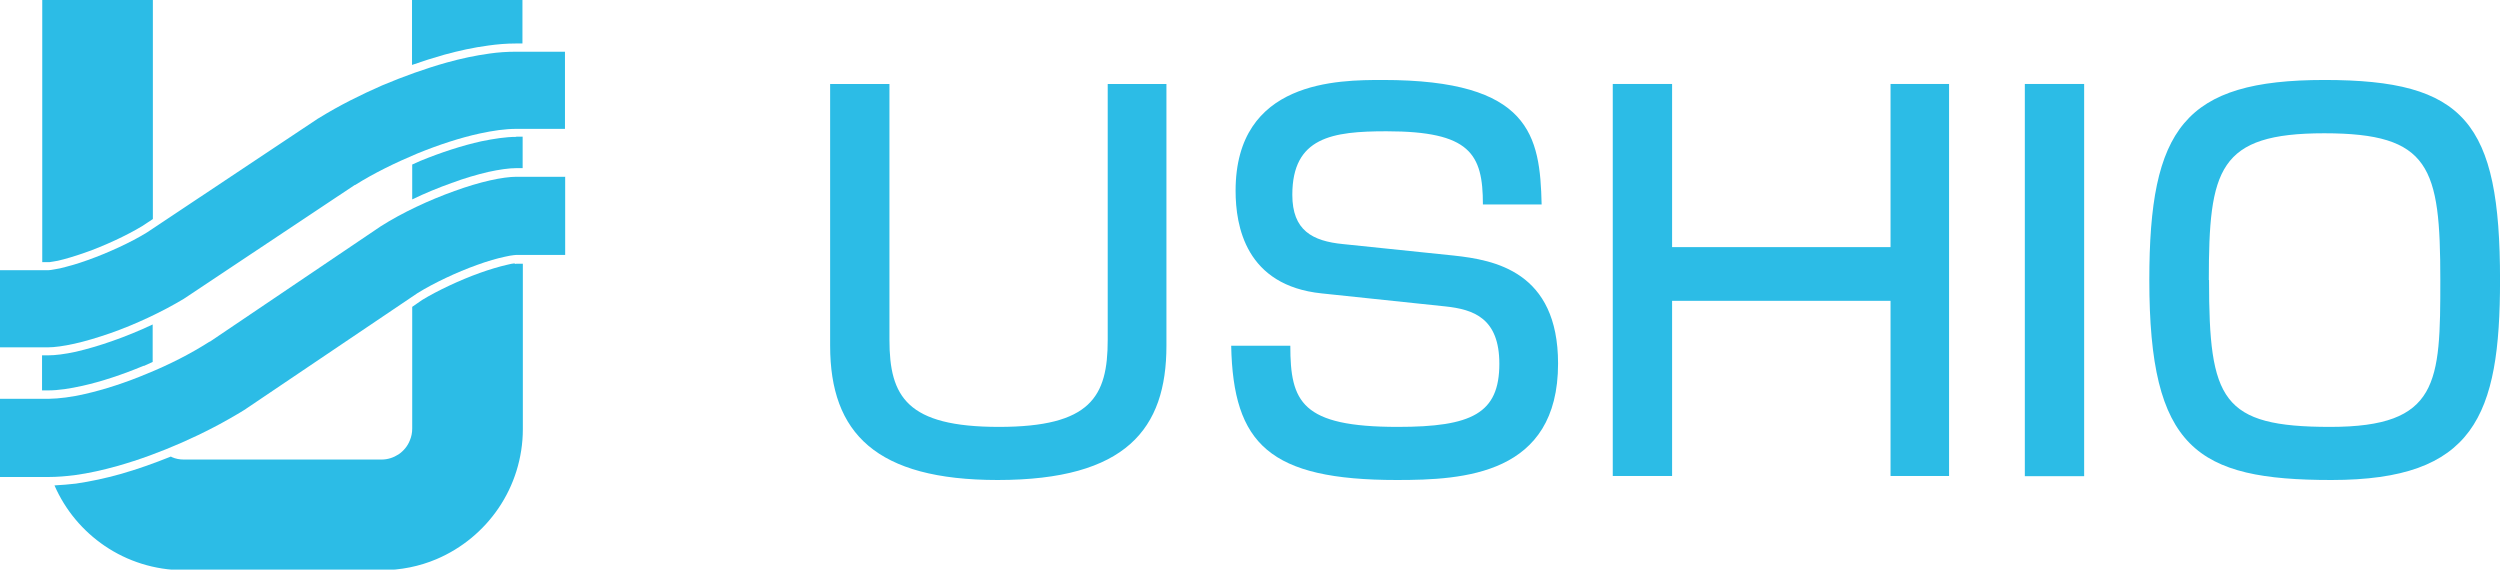 <svg width="190" height="44" viewBox="0 0 190 44" fill="none" xmlns="http://www.w3.org/2000/svg">
<g clip-path="url(#clip0_12965_2885)">
<path d="M67.598 6.382V25.833C67.598 30.144 68.924 32.444 75.915 32.444C82.906 32.444 84.186 30.144 84.186 25.833V6.382H88.649V26.275C88.649 32.596 85.587 36.48 75.823 36.48C66.593 36.48 63.09 32.931 63.09 26.275V6.382H67.598Z" fill="#2CBCE6"/>
<path d="M112.701 15.537C112.701 11.683 111.726 9.977 105.375 9.977C101.262 9.977 98.216 10.419 98.216 14.805C98.216 17.501 99.724 18.324 102.085 18.552L110.477 19.421C113.57 19.756 118.413 20.624 118.413 27.631C118.413 36.099 111.224 36.48 106.167 36.48C96.48 36.48 93.723 33.754 93.57 26.275H98.064C98.064 30.54 98.901 32.444 106.228 32.444C111.864 32.444 113.95 31.423 113.95 27.646C113.95 24.173 111.985 23.518 109.868 23.289L100.455 22.299C94.667 21.705 93.905 17.166 93.905 14.501C93.905 6.078 101.734 6.078 105.101 6.078C116.326 6.078 117.042 10.312 117.164 15.537H112.686" fill="#2CBCE6"/>
<path d="M127.079 6.382V18.781H143.681V6.382H148.129V36.175H143.681V22.863H127.079V36.175H122.57V6.382H127.079Z" fill="#2CBCE6"/>
<path d="M158.395 6.382H153.887V36.19H158.395V6.382Z" fill="#2CBCE6"/>
<path d="M190.003 21.279C190.003 31.636 188.038 36.48 177.193 36.48C166.942 36.48 163.348 34.104 163.348 21.279C163.348 9.748 165.998 6.078 176.66 6.078C187.322 6.078 190.003 9.261 190.003 21.279ZM167.887 21.279C167.887 30.403 168.831 32.444 177.102 32.444C185.373 32.444 185.464 29.078 185.464 21.279C185.464 12.688 184.702 10.129 176.645 10.129C168.587 10.129 167.871 12.856 167.871 21.279" fill="#2CBCE6"/>
<path d="M10.933 27.813C11.162 27.706 11.375 27.615 11.603 27.508V24.66C10.598 25.132 9.562 25.559 8.557 25.909C7.567 26.259 6.622 26.534 5.769 26.732C4.932 26.914 4.201 27.006 3.652 27.006H3.195V29.671H3.637C4.444 29.671 5.313 29.534 6.272 29.321C7.704 29.001 9.318 28.468 10.918 27.798M31.313 0V4.935C32.136 4.646 32.958 4.387 33.765 4.158C34.877 3.854 35.974 3.61 37.132 3.458C37.786 3.366 38.472 3.305 39.218 3.305H39.706V0H31.313ZM3.607 19.923H3.667C3.667 19.923 3.728 19.923 3.759 19.923C3.896 19.908 4.124 19.862 4.399 19.816C4.932 19.695 5.663 19.481 6.44 19.207C7.932 18.689 9.654 17.882 10.811 17.181L11.618 16.648V0H3.211V19.923H3.607ZM39.112 20.014C38.974 20.03 38.761 20.06 38.487 20.136C37.954 20.258 37.223 20.471 36.461 20.745C34.969 21.279 33.247 22.086 32.075 22.802L31.328 23.32V32.565C31.328 32.9 31.267 33.19 31.145 33.479C30.978 33.906 30.673 34.271 30.293 34.53C29.912 34.774 29.485 34.926 28.983 34.926H13.979C13.644 34.926 13.34 34.865 13.065 34.743C13.035 34.728 13.02 34.713 12.989 34.698C11.695 35.216 10.415 35.673 9.12 36.038C8.024 36.343 6.912 36.587 5.769 36.754C5.236 36.815 4.703 36.861 4.14 36.891C4.962 38.78 6.303 40.364 7.963 41.491C9.669 42.649 11.755 43.334 13.964 43.334H28.983C30.46 43.334 31.877 43.045 33.171 42.496C35.106 41.674 36.736 40.318 37.893 38.612C39.051 36.906 39.736 34.82 39.736 32.611V20.045H39.264C39.264 20.045 39.188 20.045 39.127 20.06M39.233 10.403C38.441 10.403 37.558 10.54 36.583 10.738C35.136 11.058 33.537 11.576 31.938 12.231C31.739 12.322 31.526 12.414 31.328 12.505V15.155C32.303 14.683 33.339 14.257 34.329 13.906C35.304 13.541 36.263 13.267 37.101 13.069C37.939 12.886 38.685 12.779 39.218 12.779H39.721V10.388H39.233V10.403Z" fill="#2CBCE6"/>
<path d="M0 26.397H3.656C4.128 26.397 4.828 26.305 5.651 26.123C6.473 25.94 7.387 25.666 8.362 25.331C10.281 24.66 12.322 23.701 13.967 22.711L26.96 14.059H26.991C28.438 13.145 30.083 12.353 31.712 11.668C33.357 10.998 34.987 10.465 36.465 10.145C37.455 9.931 38.384 9.794 39.237 9.794H39.298H42.938V3.93H39.237C38.521 3.93 37.866 3.976 37.226 4.067C36.114 4.22 35.048 4.448 33.951 4.753C32.322 5.21 30.677 5.804 29.047 6.489C27.417 7.205 25.787 8.012 24.264 8.957L24.157 9.018L11.165 17.669C9.931 18.431 8.195 19.223 6.656 19.771C5.864 20.061 5.118 20.259 4.554 20.396C4.265 20.457 4.021 20.487 3.869 20.517C3.793 20.517 3.732 20.533 3.701 20.533C3.701 20.533 3.686 20.533 3.671 20.533H0V26.382" fill="#2CBCE6"/>
<path d="M42.938 13.435H39.237C38.765 13.435 38.049 13.526 37.242 13.709C36.434 13.892 35.505 14.166 34.545 14.516C32.626 15.201 30.57 16.161 28.94 17.197L15.948 25.97H15.917C14.47 26.899 12.84 27.722 11.195 28.392C9.566 29.078 7.92 29.611 6.443 29.946C5.453 30.174 4.524 30.296 3.671 30.311H0V36.252H3.656C4.371 36.252 5.026 36.191 5.651 36.115C6.778 35.962 7.844 35.719 8.926 35.414C10.556 34.957 12.201 34.348 13.83 33.632C15.46 32.916 17.075 32.078 18.628 31.119L18.735 31.043L31.743 22.269C32.977 21.508 34.713 20.685 36.251 20.137C37.043 19.847 37.79 19.634 38.369 19.512C38.643 19.451 38.886 19.405 39.054 19.39C39.145 19.39 39.191 19.375 39.237 19.375H42.953V13.419" fill="#2CBCE6"/>
</g>
<defs>
<clipPath id="clip0_12965_2885">
<rect width="190" height="43.288" fill="white"/>
</clipPath>
</defs>
</svg>
